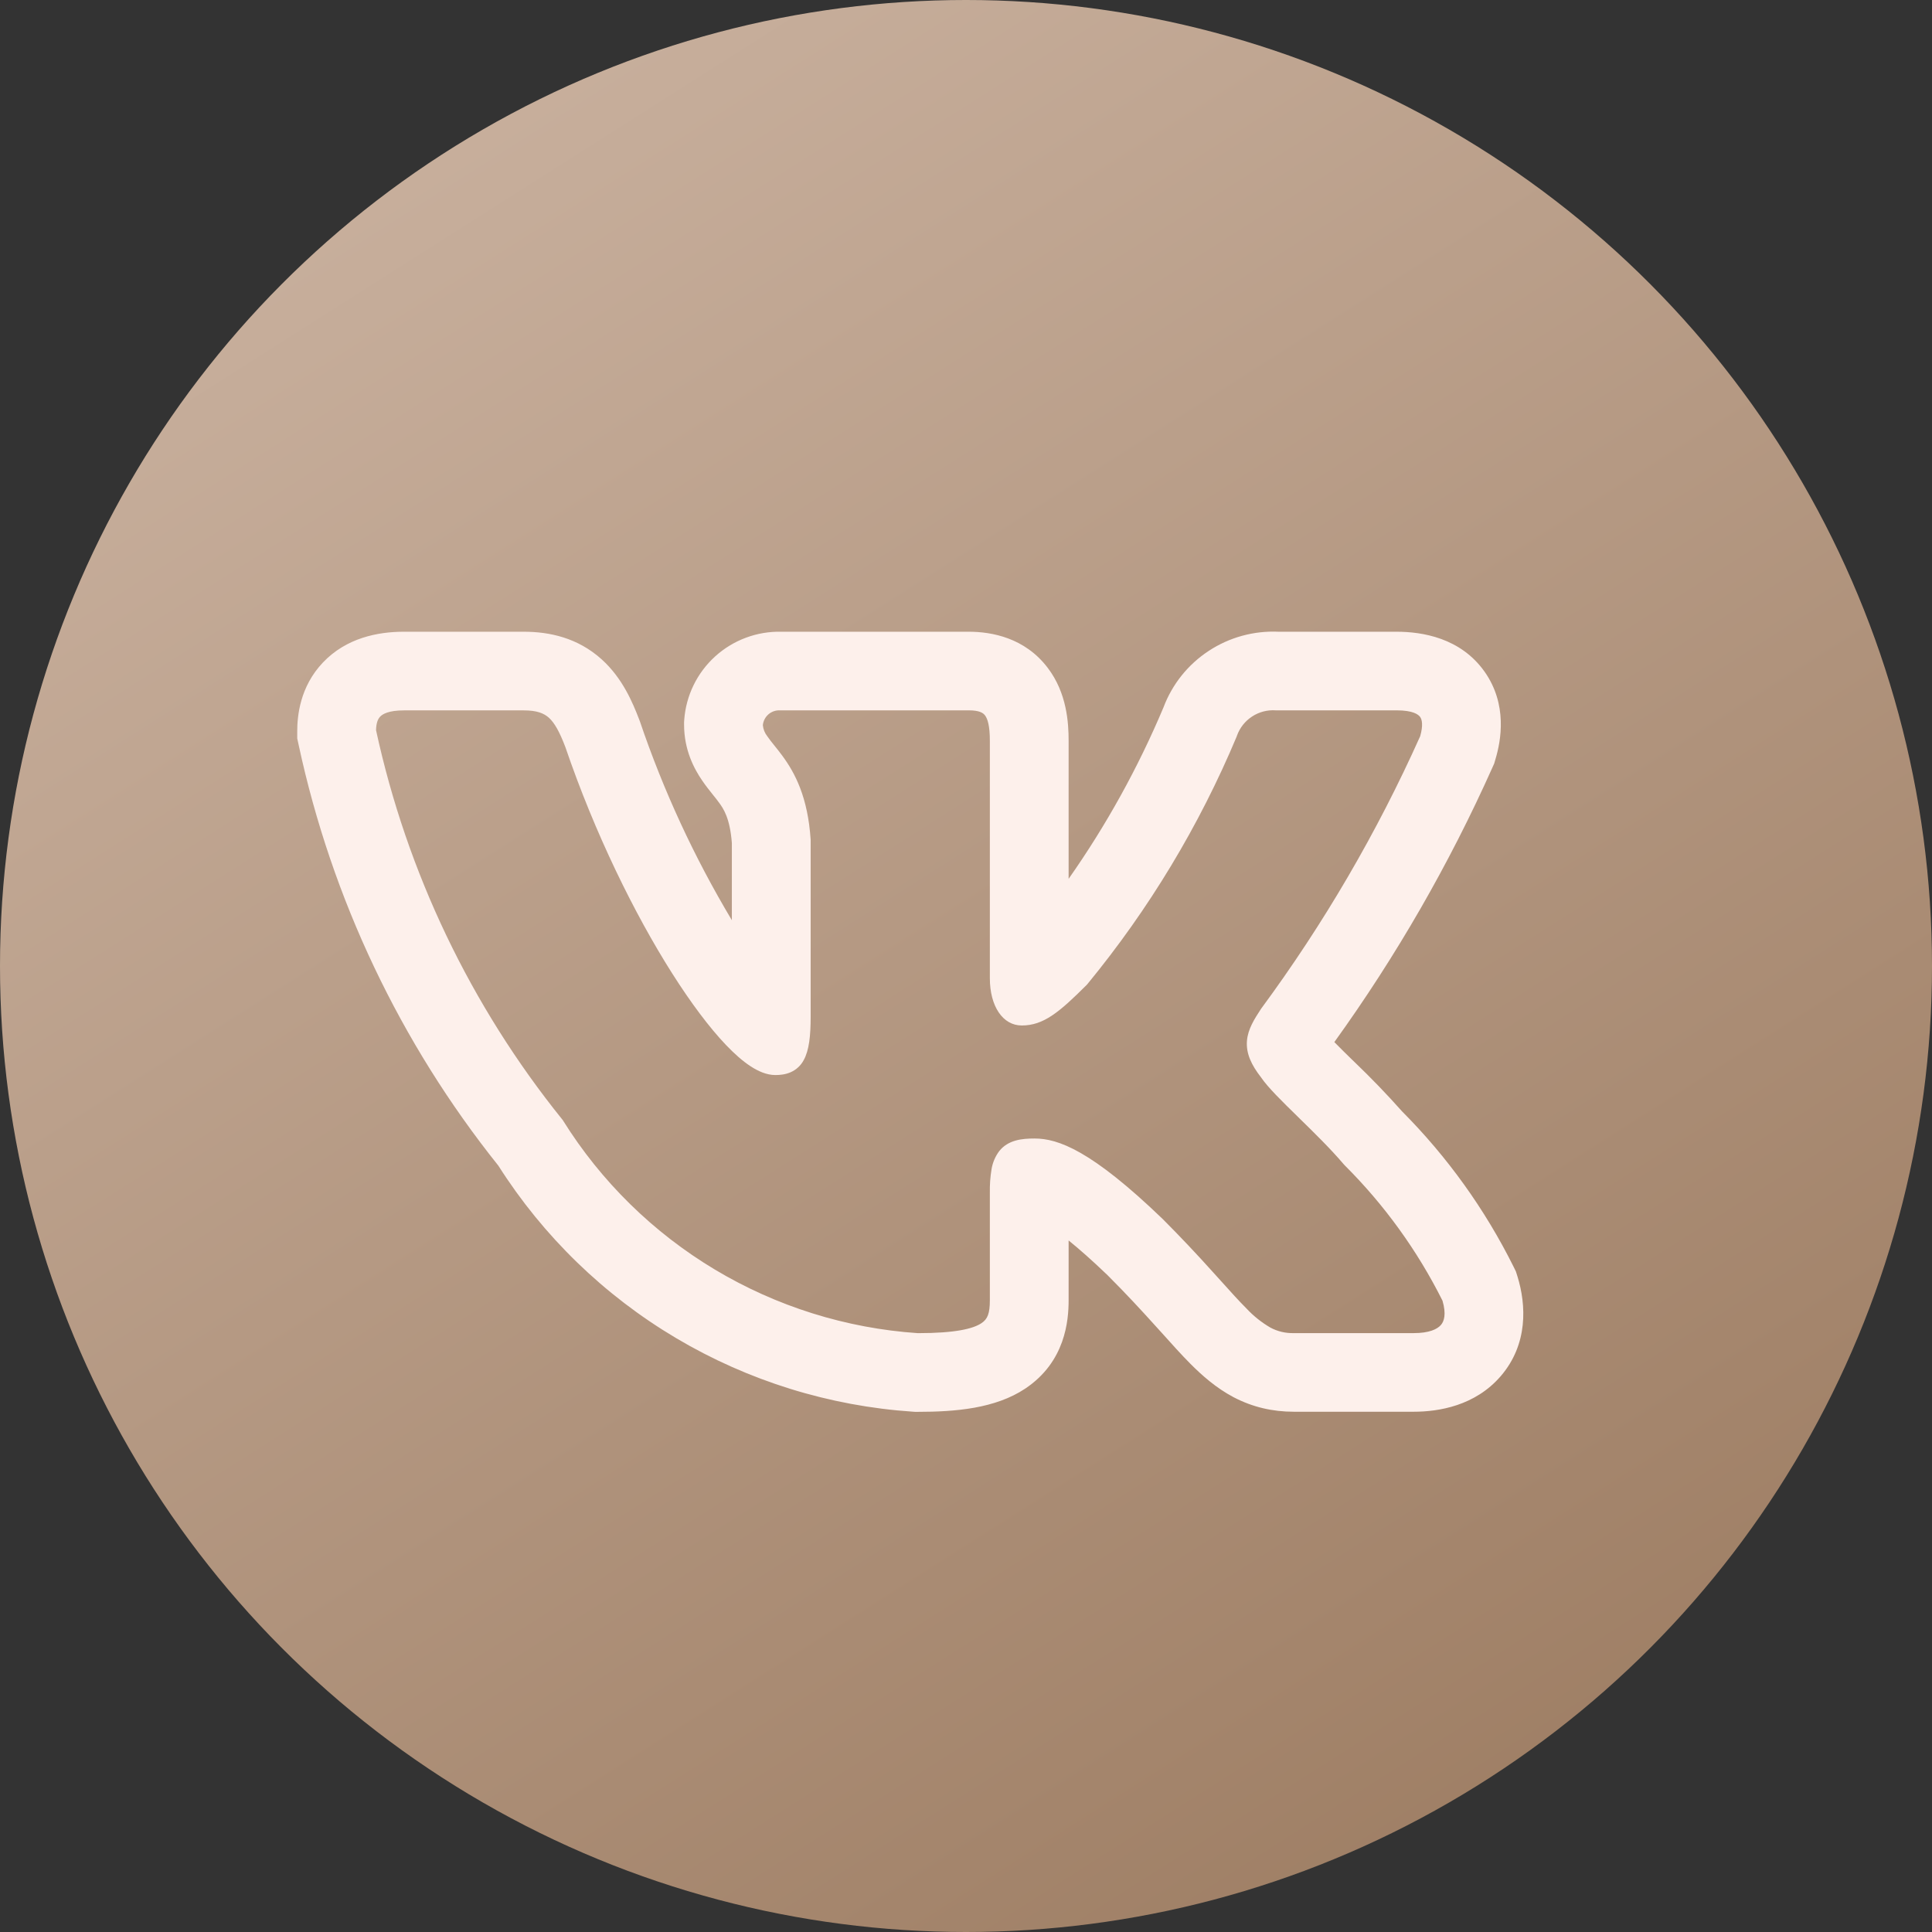 <?xml version="1.0" encoding="UTF-8"?> <svg xmlns="http://www.w3.org/2000/svg" width="52" height="52" viewBox="0 0 52 52" fill="none"><rect x="0" y="0" width="52" height="52" fill="#333333" stroke="none"/><circle cx="26" cy="26" r="26" fill="url(#paint0_linear_321_489)"></circle><path fill-rule="evenodd" clip-rule="evenodd" d="M40.738 34.094C39.968 32.548 38.955 31.136 37.736 29.912C37.328 29.453 36.901 29.01 36.457 28.585L36.403 28.533C36.238 28.373 36.075 28.212 35.914 28.048C37.58 25.735 39.006 23.258 40.169 20.657L40.216 20.552L40.248 20.442C40.403 19.93 40.578 18.956 39.956 18.076C39.311 17.167 38.28 17.003 37.589 17.003H34.412C33.747 16.973 33.089 17.153 32.533 17.519C31.976 17.884 31.55 18.416 31.316 19.038C30.632 20.663 29.776 22.21 28.762 23.654V19.938C28.762 19.459 28.717 18.654 28.201 17.977C27.585 17.164 26.692 17.003 26.073 17.003H21.032C20.374 16.988 19.735 17.226 19.248 17.668C18.761 18.11 18.463 18.722 18.416 19.377L18.412 19.44V19.504C18.412 20.188 18.683 20.693 18.901 21.011C18.998 21.153 19.102 21.283 19.168 21.365L19.182 21.383C19.253 21.471 19.299 21.529 19.346 21.594C19.471 21.76 19.647 22.02 19.698 22.689V24.767C18.686 23.076 17.856 21.282 17.223 19.416L17.211 19.385L17.2 19.356C17.027 18.905 16.752 18.251 16.199 17.751C15.554 17.166 14.791 17.003 14.097 17.003H10.873C10.17 17.003 9.323 17.167 8.691 17.832C8.071 18.486 8 19.271 8 19.686V19.875L8.04 20.058C8.931 24.194 10.77 28.068 13.414 31.375C14.621 33.276 16.261 34.867 18.2 36.017C20.139 37.167 22.323 37.845 24.573 37.996L24.631 38H24.691C25.717 38 26.787 37.911 27.592 37.376C28.676 36.654 28.762 35.546 28.762 34.993V33.387C29.041 33.613 29.386 33.915 29.809 34.321C30.32 34.832 30.728 35.275 31.077 35.662L31.264 35.868C31.535 36.17 31.802 36.468 32.045 36.712C32.351 37.018 32.728 37.355 33.2 37.605C33.714 37.874 34.252 37.997 34.824 37.997H38.049C38.729 37.997 39.703 37.836 40.389 37.043C41.135 36.18 41.078 35.12 40.844 34.359L40.801 34.223L40.738 34.094ZM32.651 34.244C32.212 33.755 31.761 33.278 31.297 32.813L31.293 32.809C29.375 30.963 28.48 30.643 27.846 30.643C27.508 30.643 27.137 30.679 26.895 30.981C26.787 31.126 26.716 31.294 26.687 31.472C26.653 31.68 26.638 31.889 26.642 32.099V34.993C26.642 35.353 26.582 35.504 26.415 35.614C26.193 35.762 25.72 35.882 24.703 35.882C22.772 35.751 20.9 35.164 19.24 34.17C17.581 33.176 16.181 31.803 15.157 30.164L15.146 30.146L15.132 30.129C12.669 27.072 10.953 23.485 10.121 19.652C10.126 19.468 10.166 19.357 10.231 19.289C10.297 19.219 10.46 19.12 10.873 19.12H14.097C14.454 19.12 14.641 19.199 14.775 19.319C14.925 19.457 15.058 19.69 15.216 20.105C16.008 22.427 17.077 24.601 18.091 26.198C18.597 26.995 19.095 27.66 19.544 28.13C19.769 28.364 19.988 28.559 20.199 28.697C20.401 28.829 20.631 28.935 20.869 28.935C20.993 28.935 21.139 28.921 21.279 28.86C21.43 28.794 21.555 28.679 21.632 28.533C21.778 28.268 21.819 27.877 21.819 27.365V22.605C21.744 21.451 21.395 20.8 21.055 20.339C20.987 20.247 20.916 20.156 20.843 20.067L20.825 20.044C20.765 19.971 20.707 19.896 20.653 19.818C20.584 19.732 20.542 19.627 20.532 19.517C20.544 19.404 20.597 19.301 20.682 19.227C20.767 19.153 20.878 19.114 20.991 19.119H26.073C26.364 19.119 26.462 19.189 26.512 19.255C26.582 19.347 26.642 19.538 26.642 19.938V26.328C26.642 27.087 26.992 27.601 27.501 27.601C28.087 27.601 28.509 27.246 29.247 26.51L29.26 26.496L29.271 26.483C30.927 24.468 32.28 22.224 33.287 19.82L33.292 19.803C33.368 19.59 33.511 19.408 33.7 19.285C33.889 19.161 34.113 19.103 34.339 19.119H37.59C38.032 19.119 38.176 19.231 38.224 19.298C38.273 19.368 38.309 19.519 38.224 19.816C37.063 22.407 35.627 24.867 33.941 27.153L33.93 27.17C33.767 27.42 33.588 27.696 33.562 28.012C33.534 28.354 33.681 28.663 33.94 28.996C34.128 29.273 34.517 29.652 34.911 30.037L34.948 30.074C35.361 30.478 35.809 30.915 36.168 31.338L36.178 31.348L36.188 31.36C37.259 32.426 38.149 33.658 38.825 35.008C38.932 35.375 38.867 35.565 38.782 35.662C38.685 35.775 38.466 35.881 38.05 35.881H34.824C34.604 35.887 34.386 35.836 34.192 35.732C33.954 35.593 33.737 35.42 33.55 35.219C33.347 35.017 33.128 34.773 32.86 34.475L32.651 34.244Z" fill="#FDF0EB"></path><defs><linearGradient id="paint0_linear_321_489" x1="4.919" y1="-2.811" x2="42.865" y2="56.919" gradientUnits="userSpaceOnUse"><stop offset="0.06" stop-color="#CBB3A1"></stop><stop offset="1" stop-color="#99785D"></stop></linearGradient></defs></svg> 